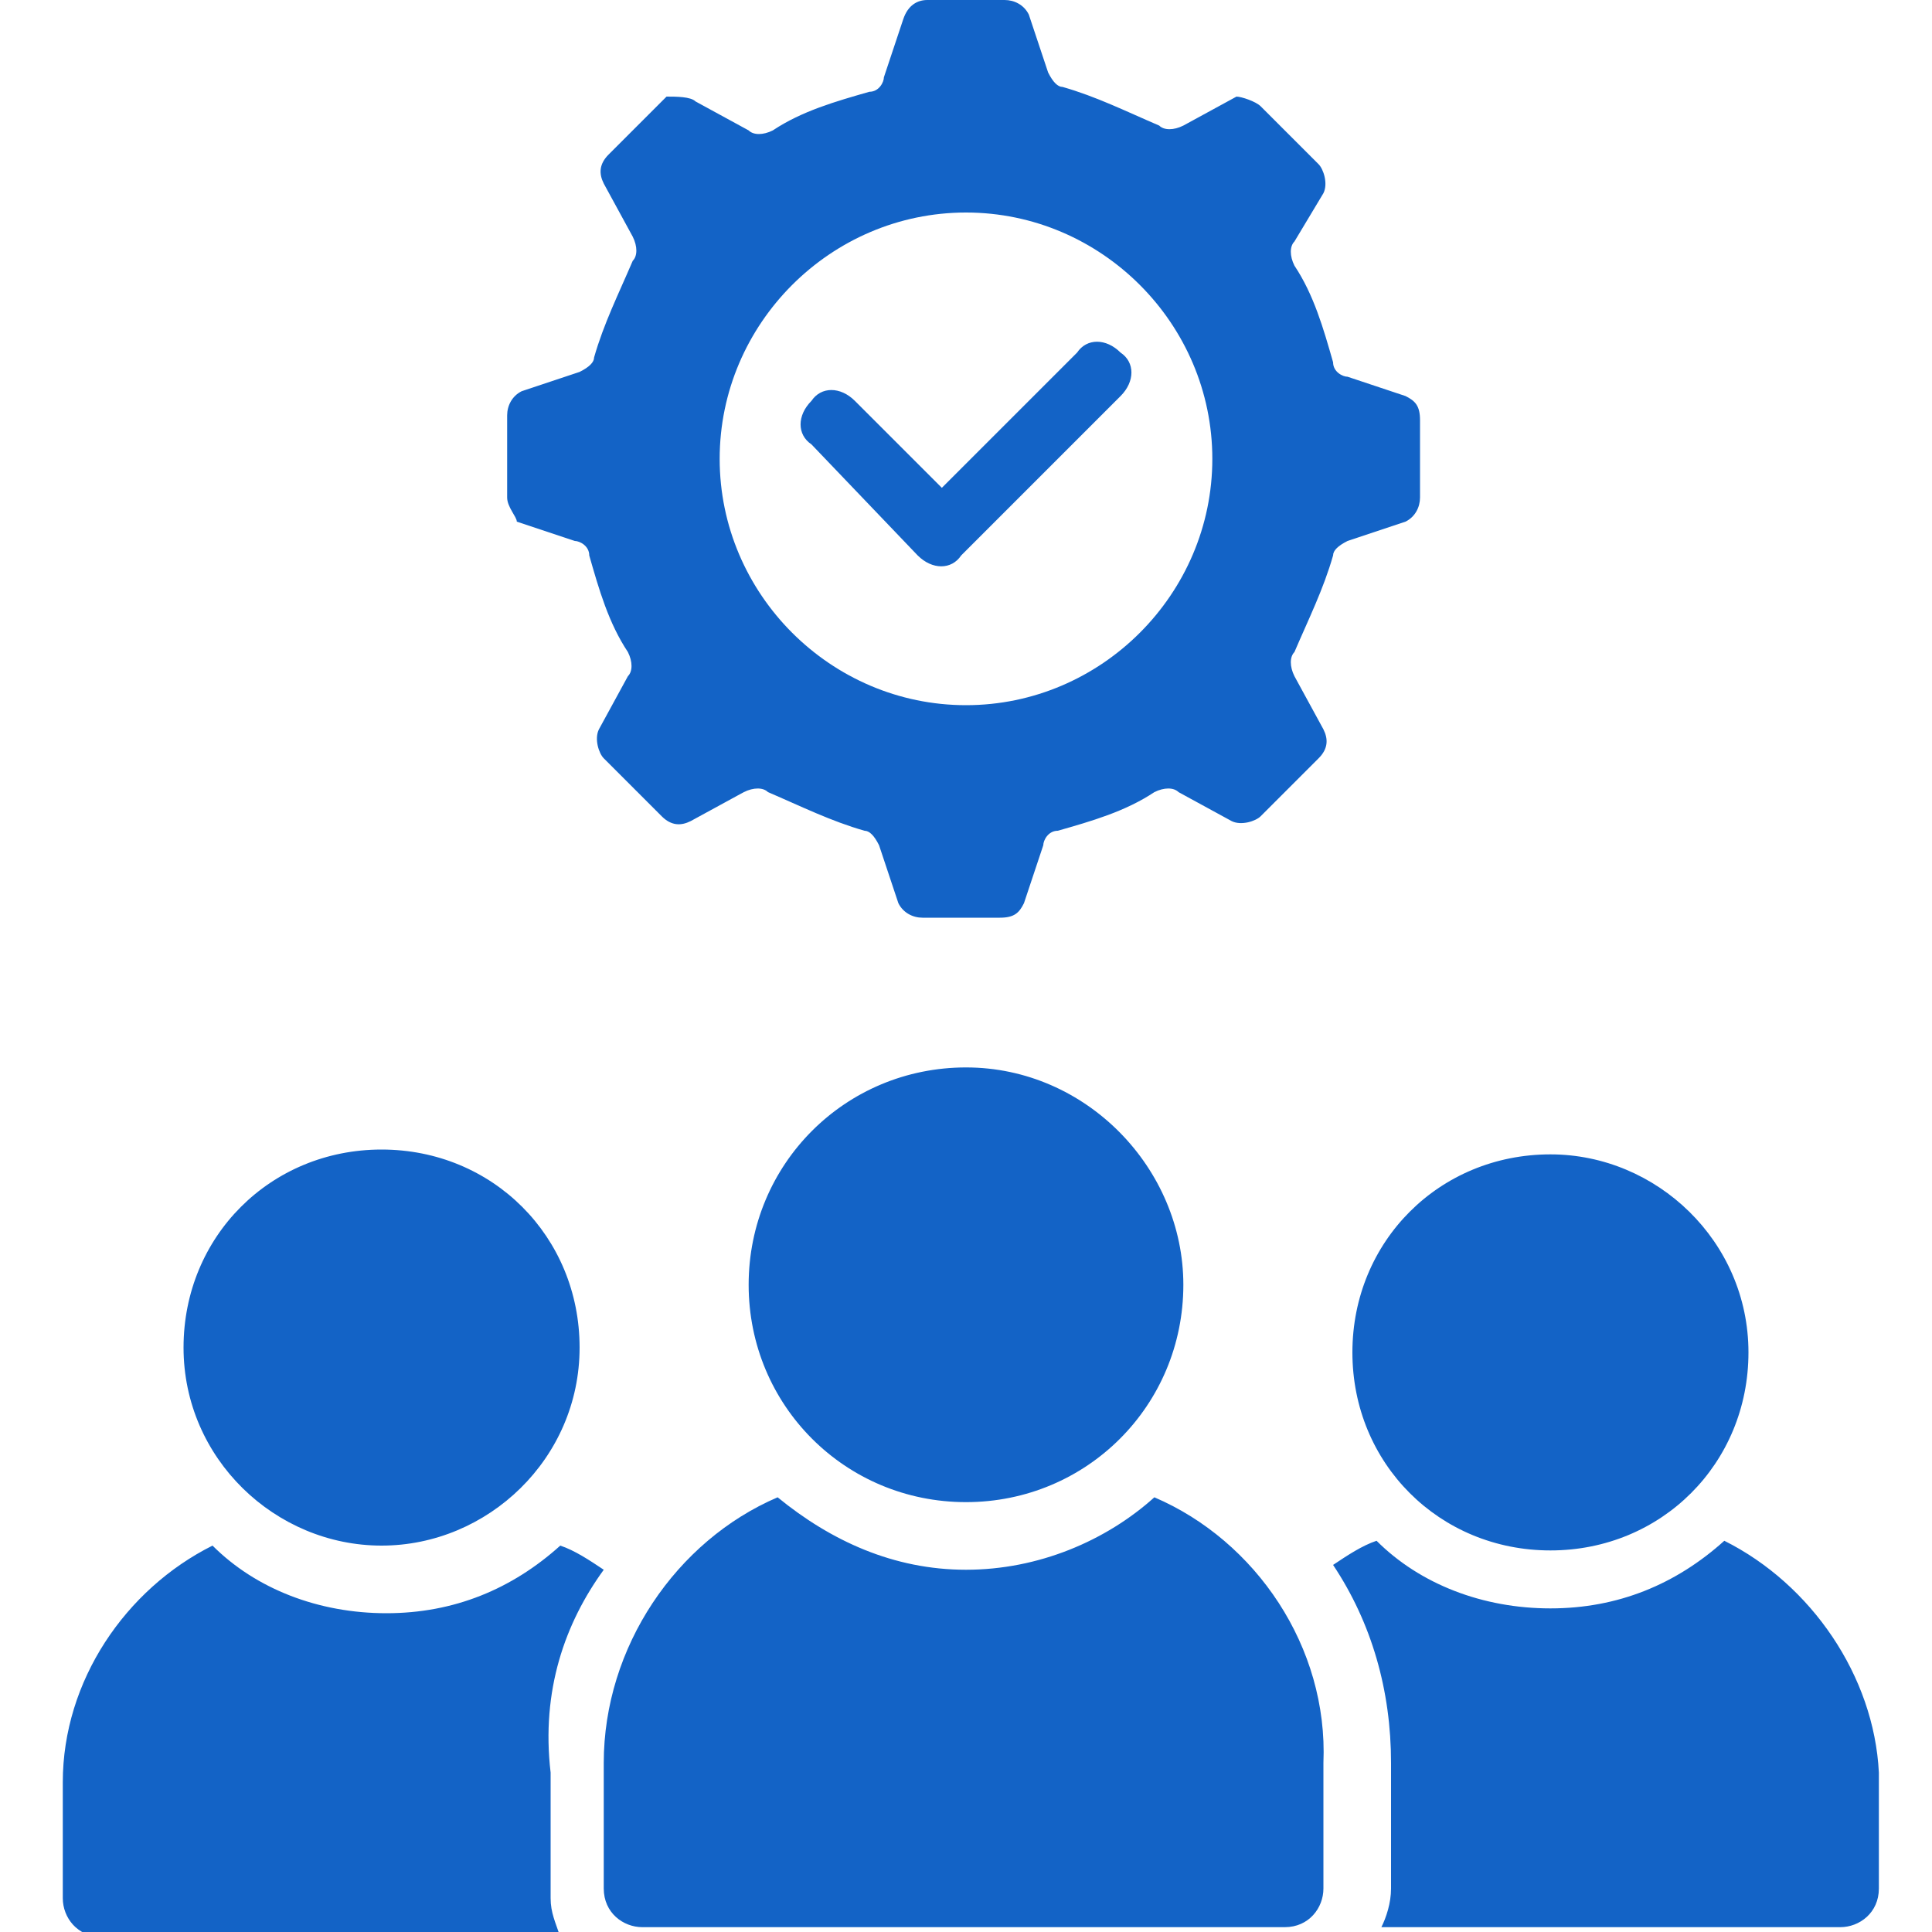 <?xml version="1.0" encoding="utf-8"?>
<!-- Generator: Adobe Illustrator 24.3.0, SVG Export Plug-In . SVG Version: 6.00 Build 0)  -->
<svg version="1.1" id="Layer_1" xmlns="http://www.w3.org/2000/svg" xmlns:xlink="http://www.w3.org/1999/xlink" x="0px" y="0px"
	 viewBox="0 0 40 40" style="enable-background:new 0 0 40 40;" xml:space="preserve">
<style type="text/css">
	.st0{fill:#1363C6;}
</style>
<g>
	<path class="st0" d="M32.1,23.9c2.2,0,4.1,1.8,4.1,4.1c0,2.3-1.8,4.1-4.1,4.1c-2.3,0-4.1-1.8-4.1-4.1C28,25.7,29.8,23.9,32.1,23.9z
		 M35.7,31.9c-1,0.9-2.2,1.4-3.6,1.4s-2.7-0.5-3.6-1.4c-0.3,0.1-0.6,0.3-0.9,0.5c0.8,1.2,1.2,2.6,1.2,4.1v2.6c0,0.3-0.1,0.6-0.2,0.8
		h9.5c0.4,0,0.8-0.3,0.8-0.8v-2.4C38.8,34.7,37.5,32.8,35.7,31.9L35.7,31.9z M12.5,32.5c-0.3-0.2-0.6-0.4-0.9-0.5
		c-1,0.9-2.2,1.4-3.6,1.4s-2.7-0.5-3.6-1.4c-1.8,0.9-3.1,2.8-3.1,4.9v2.4c0,0.4,0.3,0.8,0.8,0.8h9.5c-0.1-0.3-0.2-0.5-0.2-0.8v-2.6
		C11.2,35,11.7,33.6,12.5,32.5L12.5,32.5z M7.9,32c2.2,0,4.1-1.8,4.1-4.1s-1.8-4.1-4.1-4.1c-2.3,0-4.1,1.8-4.1,4.1S5.7,32,7.9,32z
		 M23.9,31c-1,0.9-2.4,1.5-3.9,1.5c-1.5,0-2.8-0.6-3.9-1.5c-2.1,0.9-3.6,3.1-3.6,5.5v2.6c0,0.5,0.4,0.8,0.8,0.8h13.3
		c0.5,0,0.8-0.4,0.8-0.8v-2.6C27.5,34.1,26,31.9,23.9,31L23.9,31z M20,22.1c-2.5,0-4.5,2-4.5,4.5c0,2.5,2,4.5,4.5,4.5s4.5-2,4.5-4.5
		C24.5,24.2,22.5,22.1,20,22.1z M10.5,10.3V8.6c0-0.2,0.1-0.4,0.3-0.5l1.2-0.4c0.2-0.1,0.3-0.2,0.3-0.3c0.2-0.7,0.5-1.3,0.8-2
		c0.1-0.1,0.1-0.3,0-0.5l-0.6-1.1c-0.1-0.2-0.1-0.4,0.1-0.6l1.2-1.2C14,2,14.3,2,14.4,2.1l1.1,0.6c0.1,0.1,0.3,0.1,0.5,0
		c0.6-0.4,1.3-0.6,2-0.8c0.2,0,0.3-0.2,0.3-0.3l0.4-1.2C18.8,0.1,19,0,19.2,0h1.6c0.2,0,0.4,0.1,0.5,0.3l0.4,1.2
		c0.1,0.2,0.2,0.3,0.3,0.3c0.7,0.2,1.3,0.5,2,0.8c0.1,0.1,0.3,0.1,0.5,0l1.1-0.6C25.7,2,26,2.1,26.1,2.2l1.2,1.2
		c0.1,0.1,0.2,0.4,0.1,0.6L26.8,5c-0.1,0.1-0.1,0.3,0,0.5c0.4,0.6,0.6,1.3,0.8,2c0,0.2,0.2,0.3,0.3,0.3l1.2,0.4
		c0.2,0.1,0.3,0.2,0.3,0.5v1.6c0,0.2-0.1,0.4-0.3,0.5l-1.2,0.4c-0.2,0.1-0.3,0.2-0.3,0.3c-0.2,0.7-0.5,1.3-0.8,2
		c-0.1,0.1-0.1,0.3,0,0.5l0.6,1.1c0.1,0.2,0.1,0.4-0.1,0.6l-1.2,1.2c-0.1,0.1-0.4,0.2-0.6,0.1l-1.1-0.6c-0.1-0.1-0.3-0.1-0.5,0
		c-0.6,0.4-1.3,0.6-2,0.8c-0.2,0-0.3,0.2-0.3,0.3l-0.4,1.2c-0.1,0.2-0.2,0.3-0.5,0.3h-1.6c-0.2,0-0.4-0.1-0.5-0.3l-0.4-1.2
		c-0.1-0.2-0.2-0.3-0.3-0.3c-0.7-0.2-1.3-0.5-2-0.8c-0.1-0.1-0.3-0.1-0.5,0l-1.1,0.6c-0.2,0.1-0.4,0.1-0.6-0.1l-1.2-1.2
		c-0.1-0.1-0.2-0.4-0.1-0.6l0.6-1.1c0.1-0.1,0.1-0.3,0-0.5c-0.4-0.6-0.6-1.3-0.8-2c0-0.2-0.2-0.3-0.3-0.3l-1.2-0.4
		C10.7,10.7,10.5,10.5,10.5,10.3L10.5,10.3z M14.9,9.5c0,2.8,2.3,5.1,5.1,5.1c2.8,0,5.1-2.3,5.1-5.1S22.8,4.4,20,4.4
		S14.9,6.7,14.9,9.5z M19,11.5c0.3,0.3,0.7,0.3,0.9,0l3.3-3.3c0.3-0.3,0.3-0.7,0-0.9c-0.3-0.3-0.7-0.3-0.9,0l-2.8,2.8l-1.8-1.8
		c-0.3-0.3-0.7-0.3-0.9,0c-0.3,0.3-0.3,0.7,0,0.9L19,11.5z"/>
</g>
</svg>
